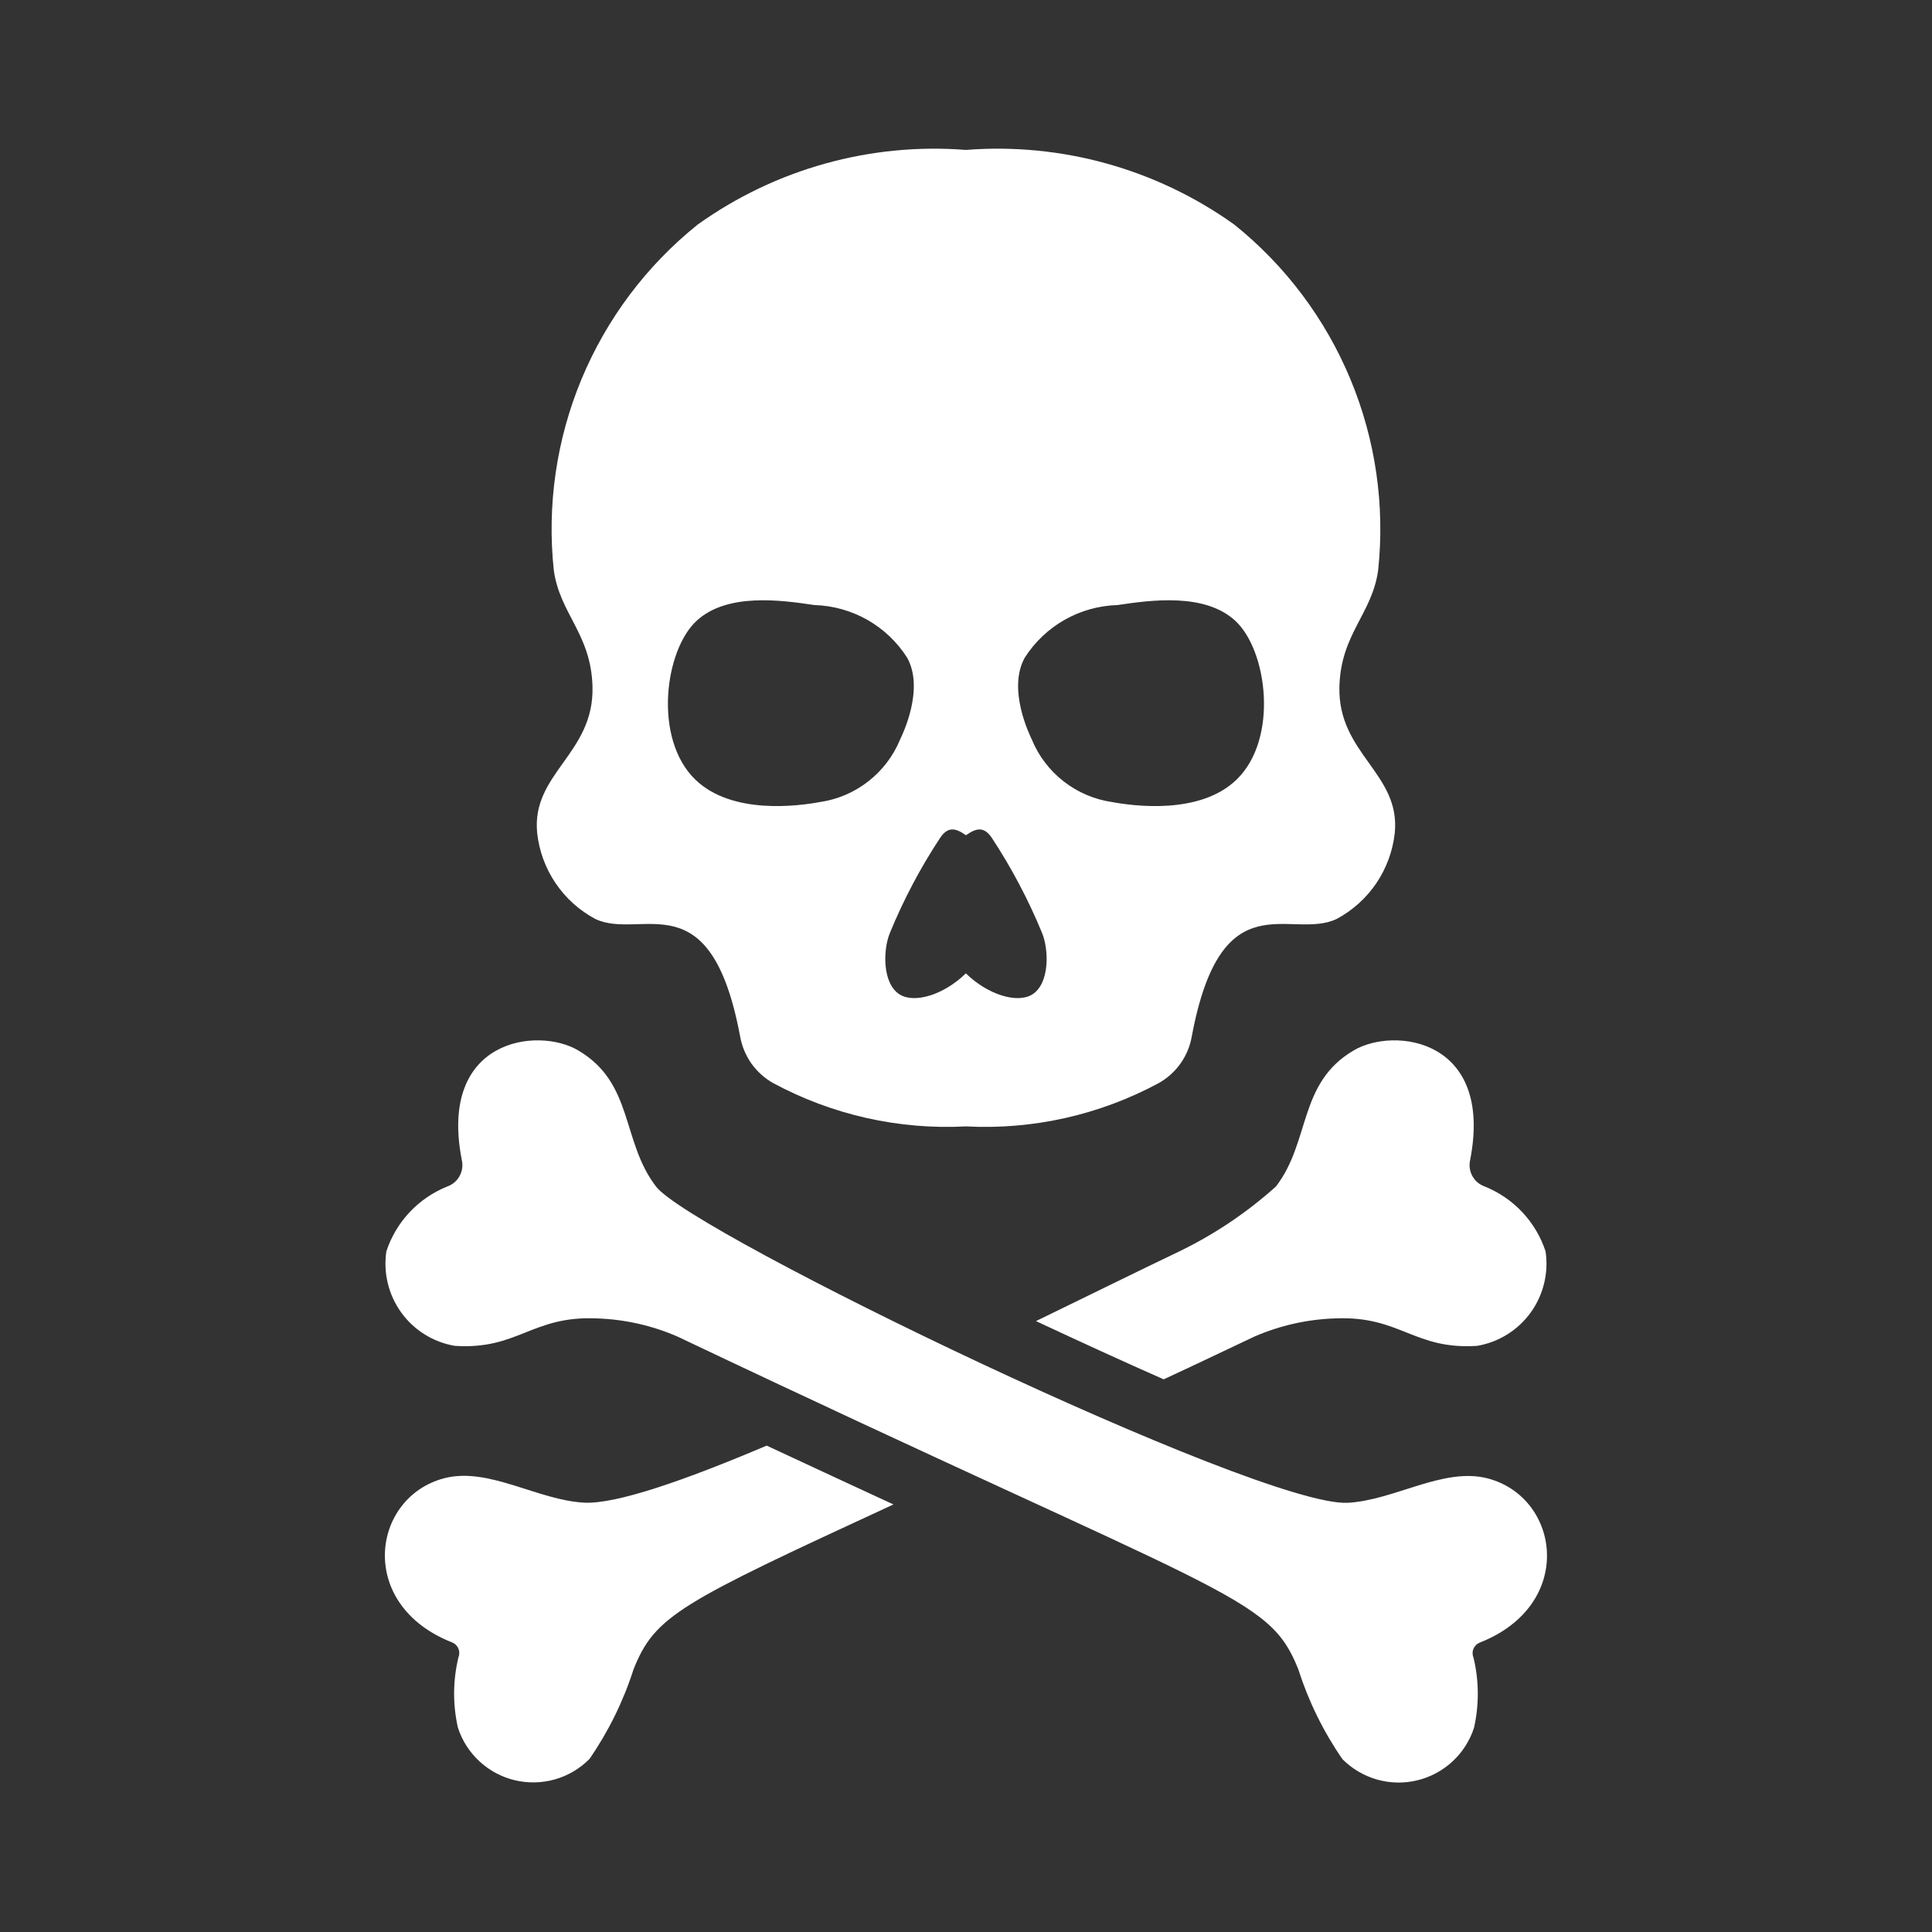<svg width="40" height="40" viewBox="0 0 40 40" fill="none" xmlns="http://www.w3.org/2000/svg">
<rect x="0" y="0" width="40" height="40" fill="#333333" stroke="none"/>
<path d="M27.731 14.215C27.76 13.123 28.405 12.717 28.533 11.809C28.676 10.462 28.479 9.1 27.958 7.849C27.438 6.598 26.611 5.498 25.555 4.65C23.943 3.497 21.975 2.949 19.999 3.104C18.023 2.949 16.056 3.497 14.444 4.65C13.387 5.498 12.561 6.598 12.04 7.849C11.52 9.1 11.322 10.462 11.466 11.809C11.594 12.717 12.238 13.123 12.267 14.215C12.305 15.609 10.995 16.01 11.122 17.25C11.163 17.622 11.294 17.977 11.504 18.287C11.713 18.596 11.995 18.85 12.325 19.026C13.28 19.48 14.711 18.18 15.324 21.46C15.36 21.661 15.439 21.852 15.557 22.019C15.676 22.185 15.829 22.324 16.007 22.424C17.23 23.083 18.611 23.394 19.999 23.321C21.387 23.394 22.768 23.083 23.991 22.424C24.169 22.324 24.323 22.185 24.441 22.019C24.559 21.852 24.639 21.661 24.674 21.46C25.287 18.18 26.719 19.48 27.674 19.026C28.003 18.85 28.285 18.596 28.495 18.287C28.704 17.977 28.835 17.622 28.877 17.25C29.003 16.01 27.694 15.609 27.731 14.215ZM16.973 16.606C16.536 16.686 15.158 16.877 14.397 16.142C13.519 15.294 13.76 13.454 14.429 12.847C15.059 12.274 16.156 12.421 16.861 12.527C17.245 12.538 17.621 12.643 17.956 12.832C18.29 13.022 18.573 13.29 18.78 13.614C19.148 14.27 18.677 15.222 18.636 15.31C18.495 15.652 18.268 15.951 17.976 16.178C17.684 16.406 17.339 16.553 16.973 16.606ZM21.367 20.592C21.06 20.779 20.449 20.596 19.997 20.152C19.545 20.596 18.939 20.779 18.631 20.592C18.262 20.367 18.282 19.66 18.423 19.319C18.707 18.626 19.058 17.962 19.471 17.337C19.628 17.114 19.779 17.137 19.999 17.293C20.22 17.137 20.37 17.114 20.528 17.337C20.94 17.962 21.291 18.626 21.576 19.319C21.716 19.66 21.737 20.367 21.367 20.592ZM25.601 16.142C24.84 16.877 23.462 16.686 23.026 16.606C22.66 16.553 22.314 16.406 22.022 16.178C21.73 15.951 21.503 15.652 21.362 15.31C21.322 15.222 20.85 14.27 21.218 13.614C21.425 13.29 21.708 13.022 22.043 12.832C22.377 12.643 22.753 12.538 23.138 12.527C23.843 12.421 24.939 12.274 25.569 12.847C26.238 13.454 26.479 15.294 25.601 16.142Z" fill="white"/>
<path d="M15.873 29.93C16.842 30.38 17.711 30.786 18.498 31.148C14.073 33.192 13.561 33.448 13.117 34.561C12.906 35.221 12.598 35.847 12.205 36.417C12.007 36.617 11.76 36.763 11.49 36.84C11.219 36.917 10.933 36.923 10.659 36.858C10.386 36.793 10.133 36.658 9.927 36.467C9.72 36.276 9.566 36.035 9.48 35.767C9.372 35.287 9.376 34.789 9.492 34.311C9.504 34.282 9.509 34.252 9.509 34.221C9.509 34.19 9.502 34.159 9.49 34.13C9.478 34.102 9.46 34.076 9.438 34.055C9.416 34.033 9.39 34.016 9.361 34.005C7.373 33.223 7.692 30.998 9.198 30.605C10.117 30.367 11.13 31.061 12.098 31.111C12.767 31.142 14.18 30.648 15.873 29.93Z" fill="white"/>
<path d="M30.587 27.864C29.274 27.952 28.993 27.239 27.649 27.296C27.072 27.314 26.504 27.441 25.974 27.671C25.312 27.983 24.687 28.283 24.093 28.558C23.243 28.183 22.331 27.764 21.449 27.352C22.555 26.814 23.581 26.308 24.418 25.908C25.144 25.556 25.817 25.104 26.418 24.564C27.137 23.627 26.874 22.421 28.03 21.746C28.868 21.252 30.93 21.508 30.437 24.021C30.412 24.132 30.429 24.249 30.484 24.349C30.539 24.449 30.629 24.526 30.737 24.564C31.033 24.683 31.299 24.864 31.517 25.096C31.735 25.328 31.9 25.605 31.999 25.908C32.066 26.354 31.955 26.808 31.692 27.174C31.427 27.54 31.031 27.787 30.587 27.864Z" fill="white"/>
<path d="M30.637 34.008C30.608 34.02 30.582 34.036 30.56 34.058C30.538 34.08 30.52 34.105 30.508 34.134C30.495 34.162 30.489 34.193 30.489 34.224C30.488 34.255 30.494 34.286 30.506 34.314C30.622 34.792 30.626 35.291 30.518 35.771C30.432 36.038 30.278 36.279 30.071 36.47C29.864 36.661 29.612 36.796 29.338 36.861C29.065 36.927 28.779 36.92 28.508 36.843C28.238 36.766 27.991 36.62 27.793 36.421C27.399 35.85 27.092 35.225 26.881 34.564C26.26 33.006 25.481 33.112 14.024 27.671C13.495 27.441 12.926 27.314 12.35 27.296C11.006 27.239 10.725 27.952 9.412 27.864C8.968 27.787 8.571 27.54 8.307 27.174C8.043 26.808 7.933 26.354 7.999 25.908C8.099 25.605 8.263 25.328 8.482 25.096C8.7 24.864 8.966 24.683 9.262 24.564C9.37 24.526 9.46 24.449 9.515 24.349C9.57 24.249 9.587 24.132 9.562 24.021C9.068 21.508 11.131 21.252 11.968 21.746C13.124 22.421 12.862 23.627 13.581 24.564C14.301 25.525 26.047 31.195 27.899 31.114C28.868 31.064 29.881 30.371 30.799 30.608C32.306 31.002 32.624 33.227 30.637 34.008Z" fill="white"/>
</svg>
